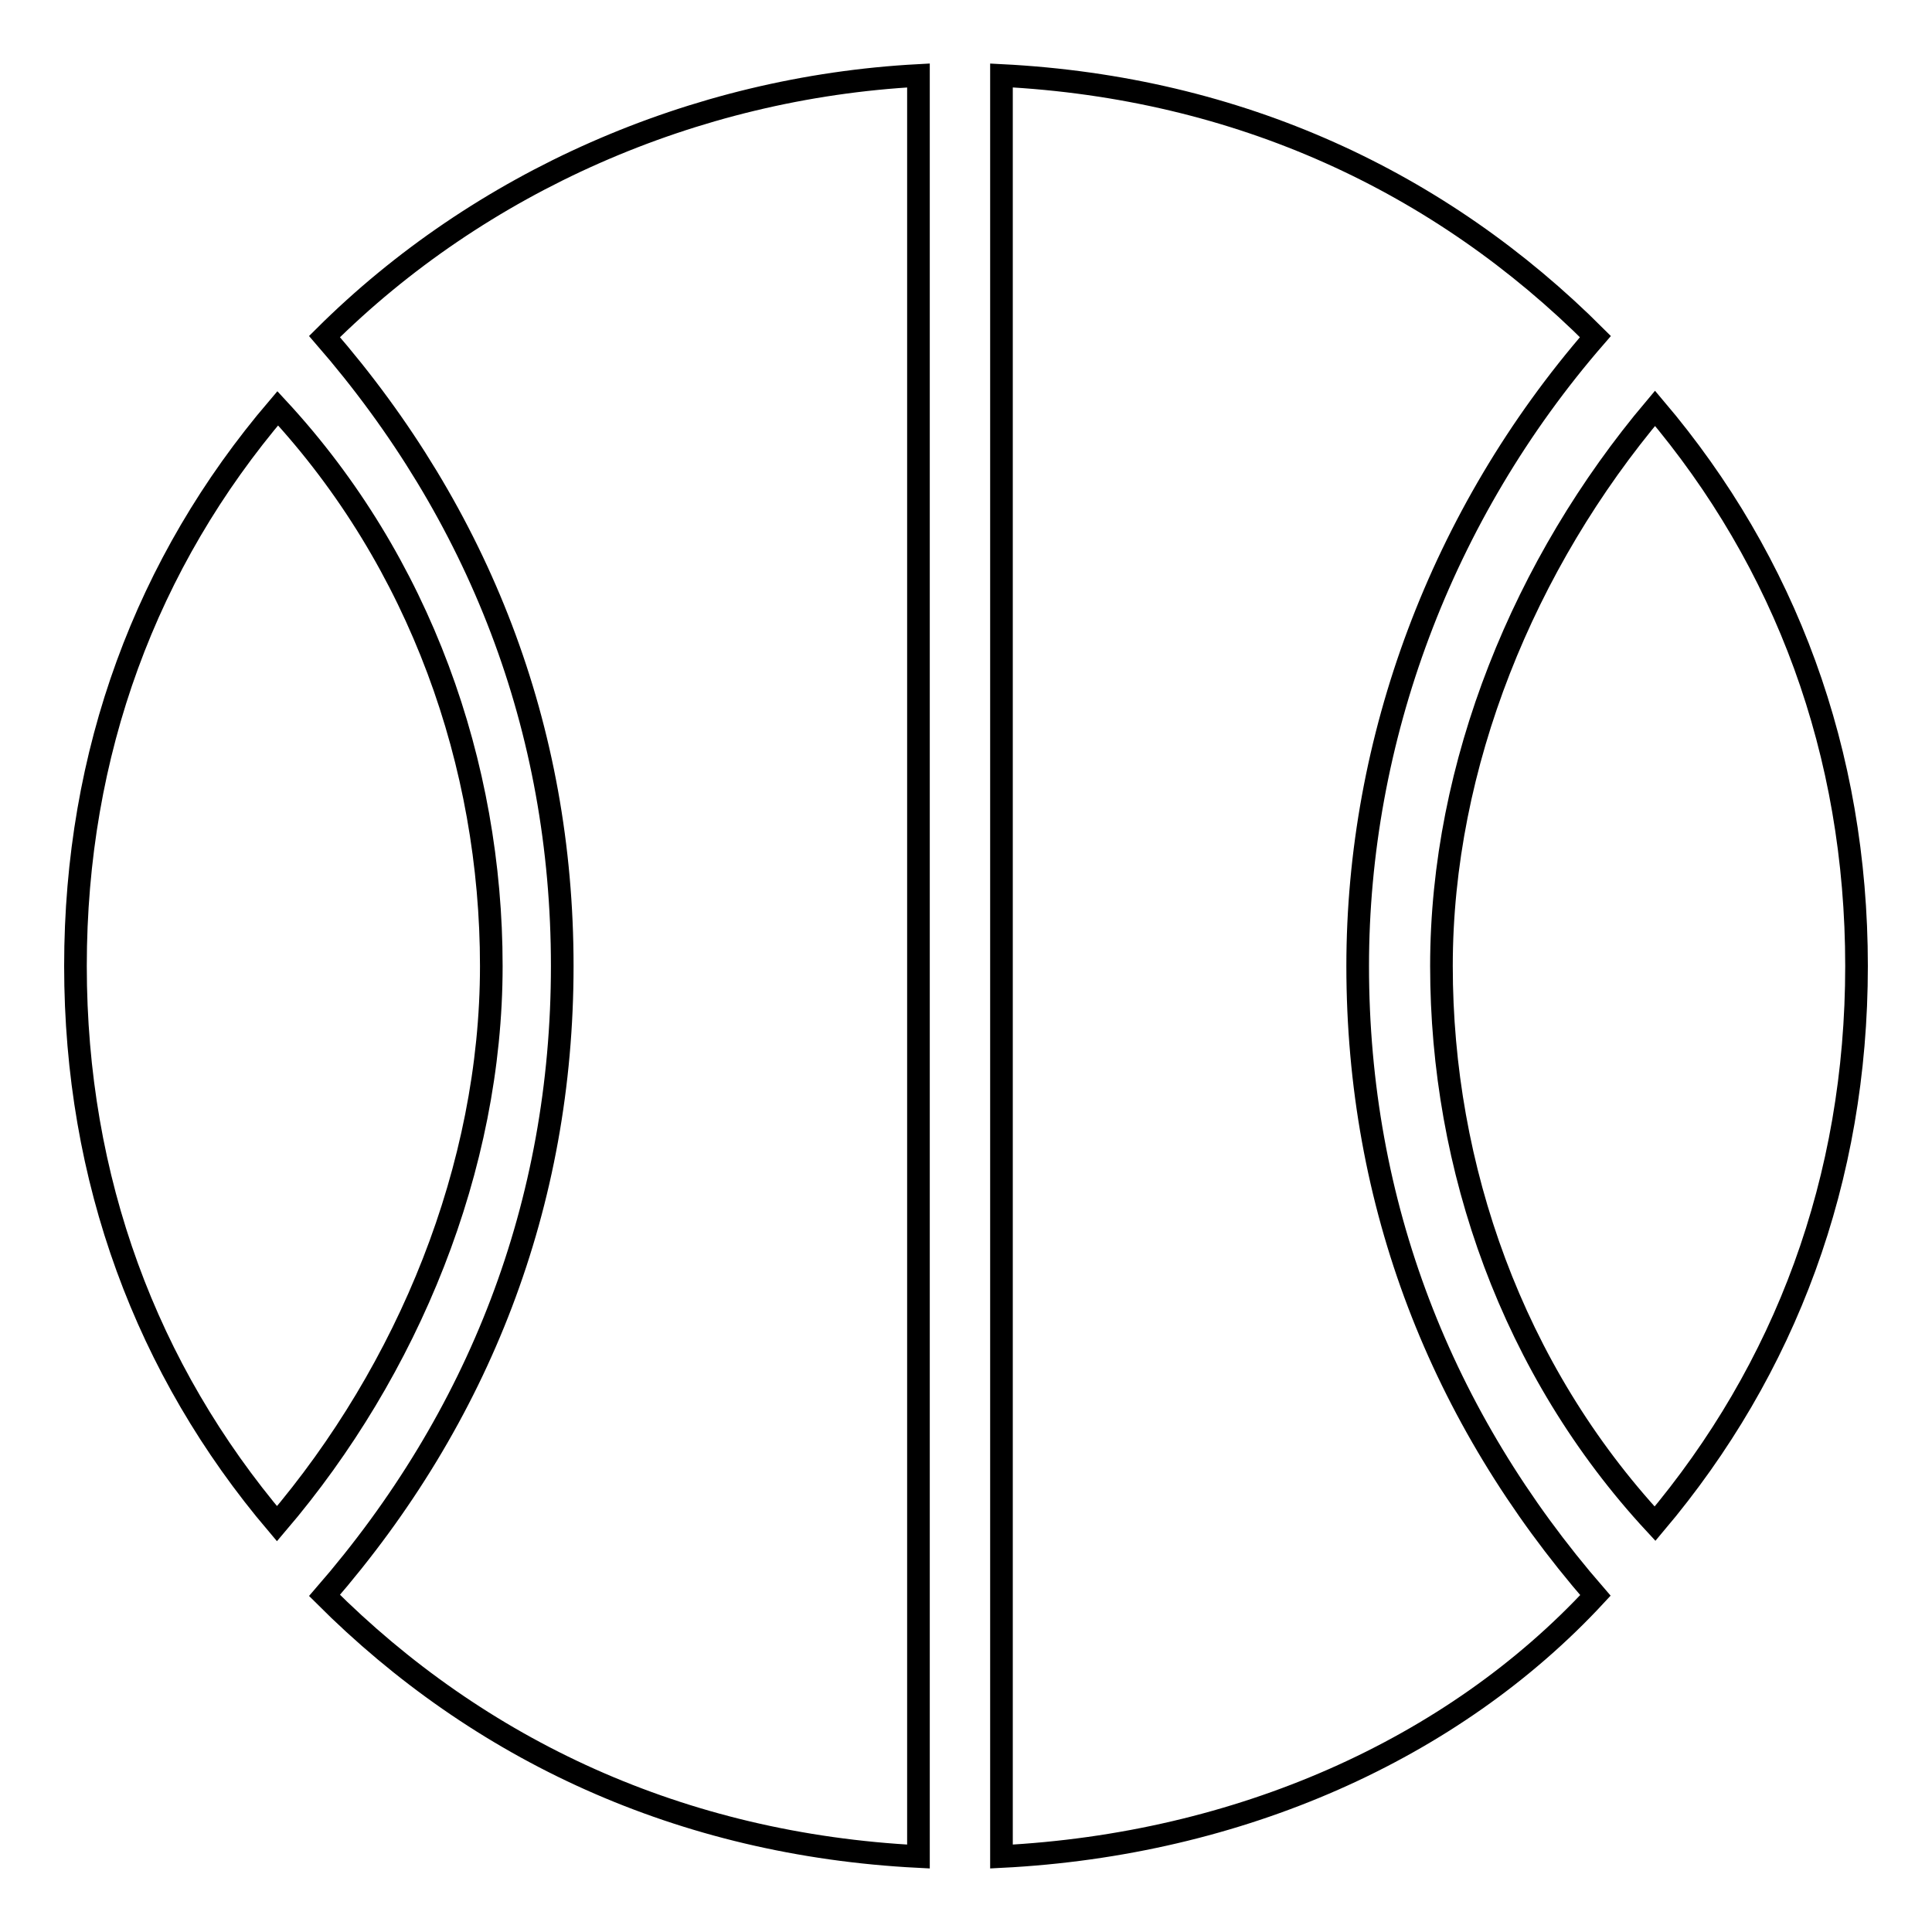 <?xml version="1.0" encoding="utf-8"?>
<!-- Svg Vector Icons : http://www.onlinewebfonts.com/icon -->
<!DOCTYPE svg PUBLIC "-//W3C//DTD SVG 1.1//EN" "http://www.w3.org/Graphics/SVG/1.1/DTD/svg11.dtd">
<svg version="1.1" xmlns="http://www.w3.org/2000/svg" xmlns:xlink="http://www.w3.org/1999/xlink" x="0px" y="0px" viewBox="0 0 256 256" enable-background="new 0 0 256 256" xml:space="preserve">
<g> <path stroke-width="3" fill-opacity="0" stroke="#000000"  d="M219.3,54.1c-17.3,20.5-28.3,47.2-28.3,73.9s9.4,53.5,28.3,73.9c17.3-20.5,26.7-45.6,26.7-73.9 C246,99.7,236.6,74.5,219.3,54.1z M65.1,128c0-26.7-9.4-53.5-28.3-73.9C19.4,74.5,10,99.7,10,128c0,28.3,9.4,53.5,26.7,73.9 C54.1,181.5,65.1,154.7,65.1,128z"/> <path stroke-width="3" fill-opacity="0" stroke="#000000"  d="M211.4,211.4c-20.5-23.6-31.5-51.9-31.5-83.4c0-29.9,11-59.8,31.5-83.4c-20.5-20.5-47.2-33-78.7-34.6v236 C164.2,244.4,192.5,231.8,211.4,211.4z M121.7,10C91.8,11.6,63.5,24.2,43,44.6C63.5,68.2,74.5,96.5,74.5,128s-11,59.8-31.5,83.4 c20.5,20.5,47.2,33,78.7,34.6V10z"/></g>
</svg>